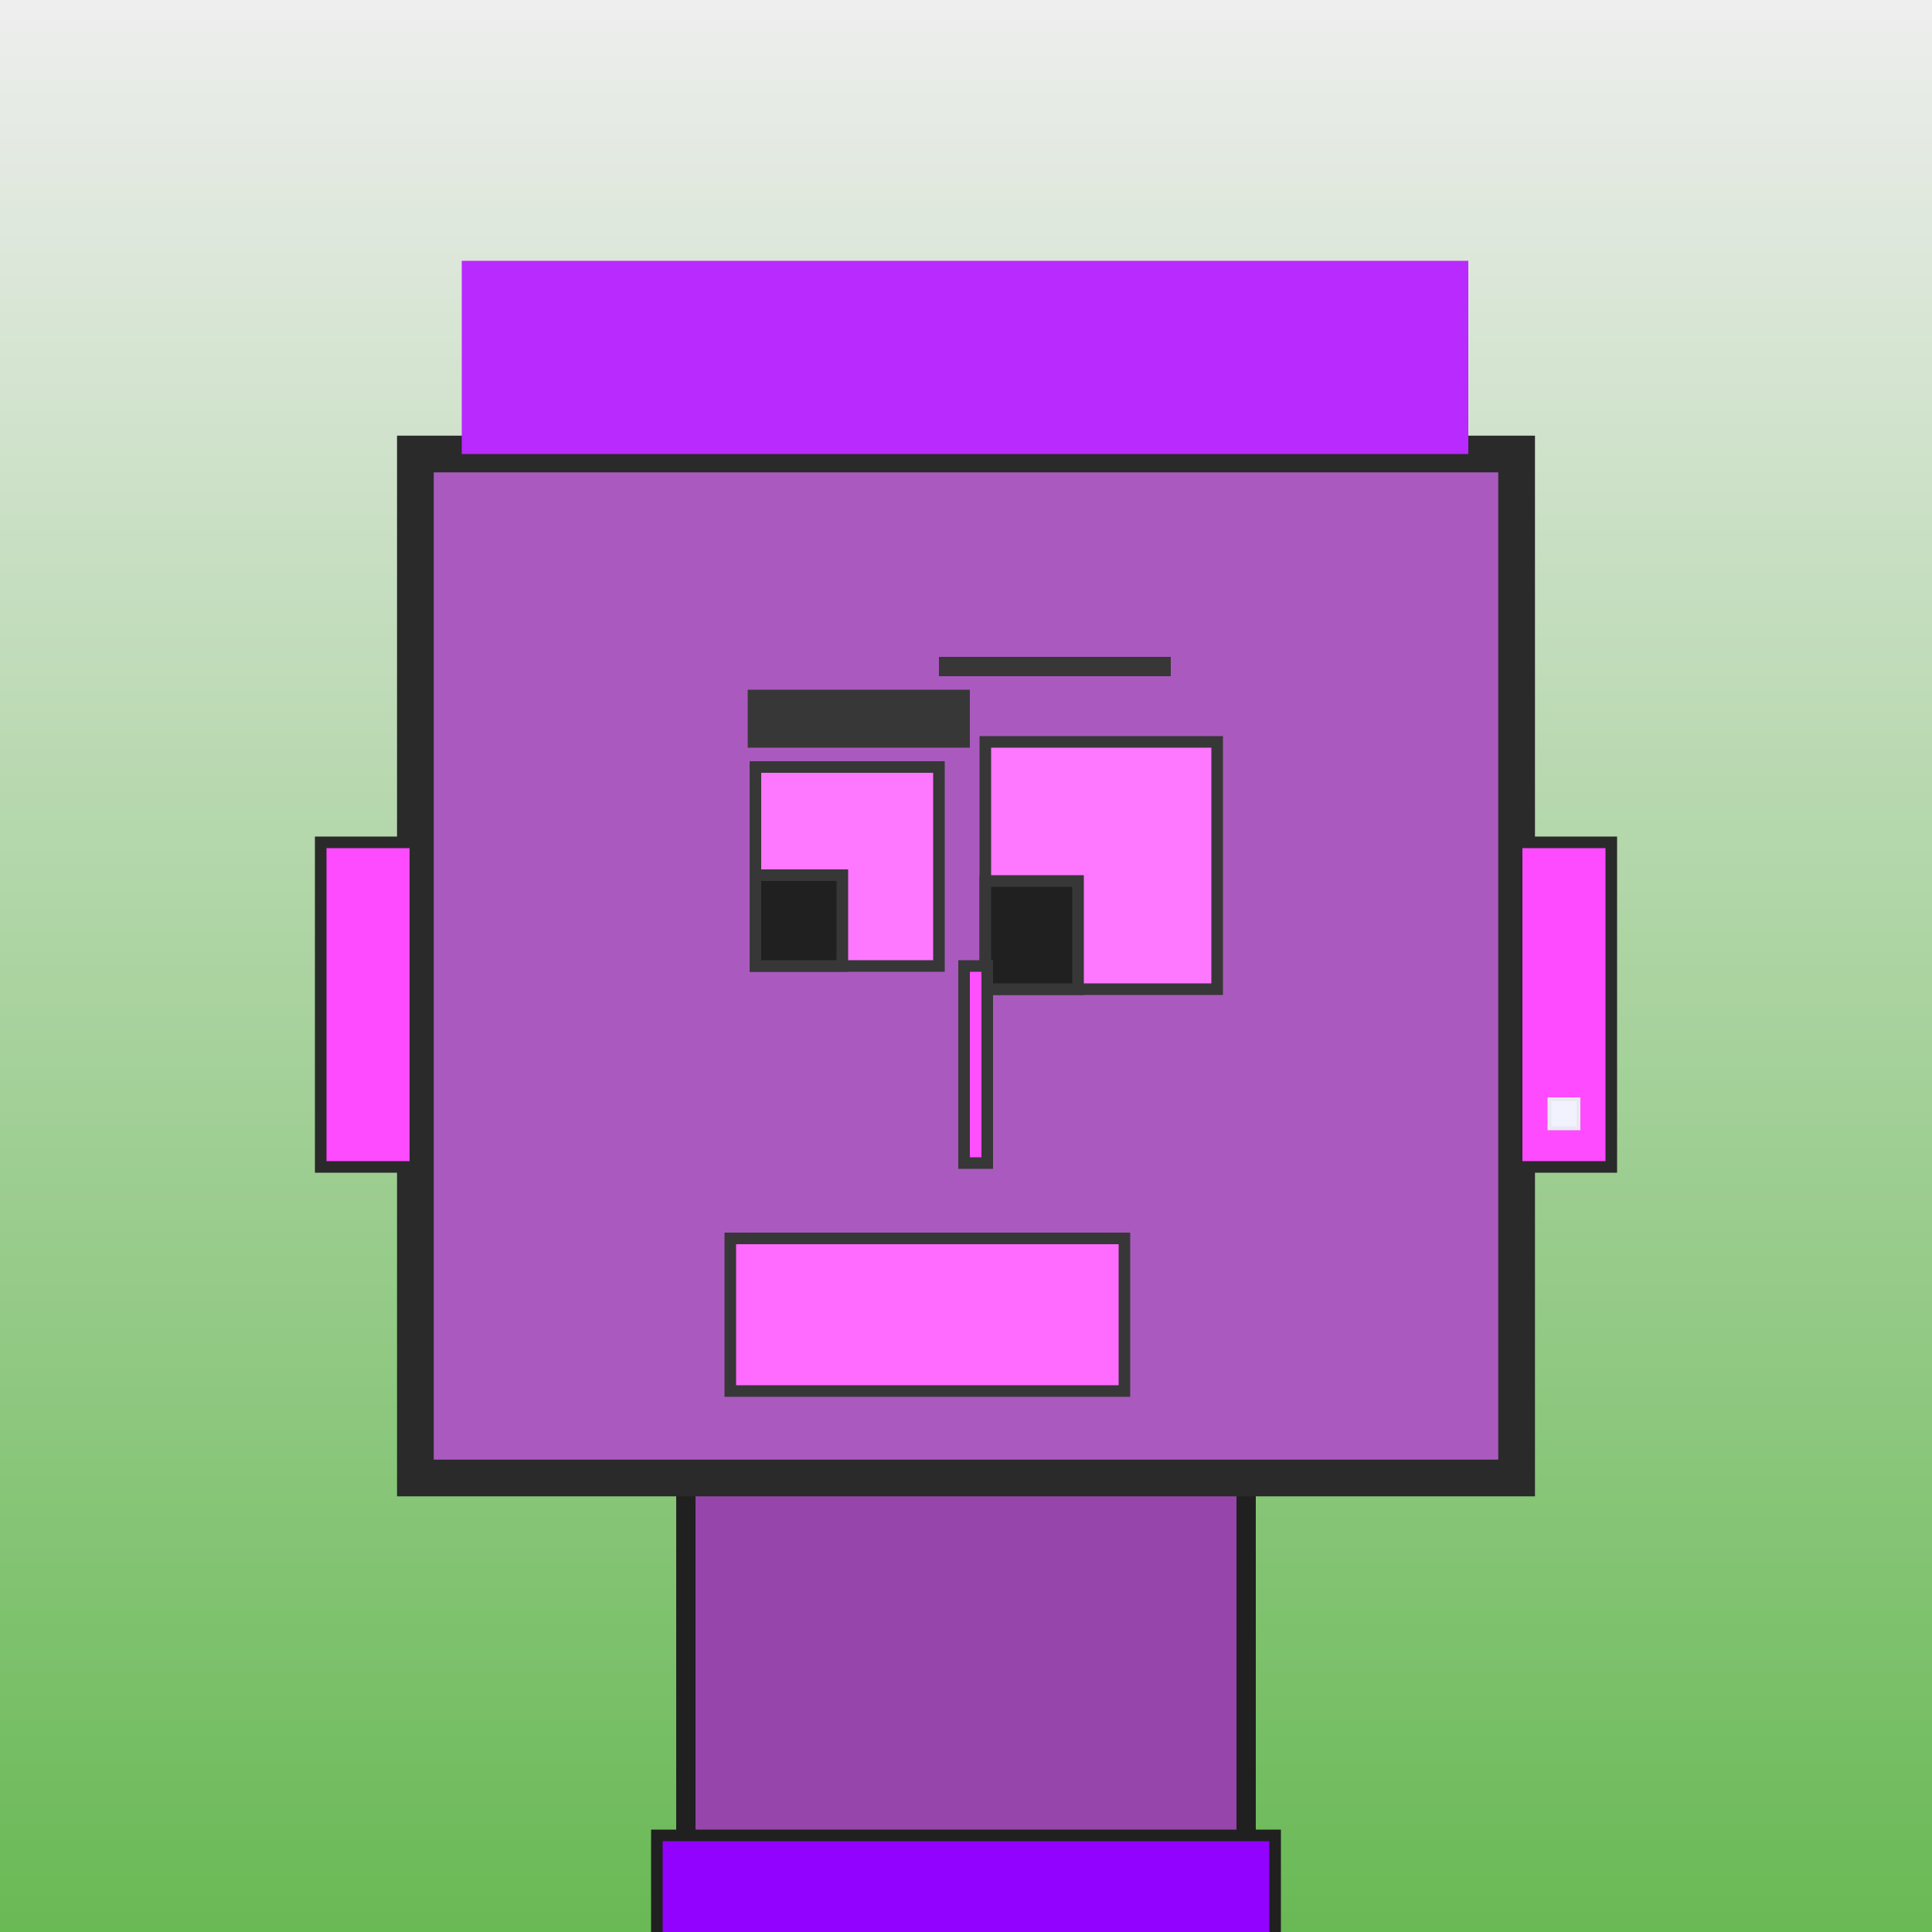 <?xml version="1.0" encoding="utf-8"?><svg viewBox="0 0 1000 1000" xmlns="http://www.w3.org/2000/svg"><defs><linearGradient gradientUnits="userSpaceOnUse" x1="500" y1="0" x2="500" y2="1000" id="bkStyle"><stop offset="0" style="stop-color: #eeeeee"/><stop offset="1" style="stop-color: rgb(105, 185, 85)"/></linearGradient></defs><rect id="background" width="1000" height="1000"  style="fill: url(#bkStyle);" onclick="background.style.fill='rgba(0,0,0,0)'"/><rect x="355" y="765" width="290" height="245" style="fill: rgb(150, 70, 170); stroke-width: 10px; stroke: rgb(32, 32, 32);"/><rect x="215" y="235" width="570" height="530" style="fill: rgb(170, 90, 190); stroke-width: 19px; stroke: rgb(42, 42, 42);"/><rect x="391" y="397" width="95" height="103" style="fill: rgb(253, 119, 291); stroke-width: 6px; stroke: rgb(55, 55, 55);"/><rect x="510" y="384" width="120" height="128" style="fill: rgb(253, 119, 291); stroke-width: 6px; stroke: rgb(55, 55, 55);"/><rect x="391" y="453" width="45" height="47" style="fill: rgb(32,32,32); stroke-width: 6px; stroke: rgb(55,55,55);"/><rect x="510" y="456" width="48" height="56" style="fill: rgb(32,32,32); stroke-width: 6px; stroke: rgb(55,55,55);"/><rect x="499" y="500" width="12" height="102" style="fill: rgb(285, 79, 314); stroke-width: 6px; stroke: rgb(55, 55, 55);"/><rect x="166" y="436" width="49" height="168" style="fill: rgb(254, 75, 355); stroke-width: 6px; stroke: rgb(42, 42, 42);"/><rect x="785" y="436" width="49" height="168" style="fill: rgb(254, 75, 355); stroke-width: 6px; stroke: rgb(42, 42, 42);"/><rect x="387" y="357" width="115" height="30" style="fill: rgb(55, 55, 55); stroke-width: 0px; stroke: rgb(0, 0, 0);"/><rect x="486" y="340" width="120" height="10" style="fill: rgb(55, 55, 55); stroke-width: 0px; stroke: rgb(0, 0, 0);"/><rect x="378" y="641" width="204" height="79" style="fill: rgb(286, 107, 396); stroke-width: 6px; stroke: rgb(55, 55, 55);"/><rect x="239" y="135" width="521" height="100" style="fill: rgb(185, 42, 304); stroke-width: 0px; stroke: rgb(0, 0, 0);"/><rect x="802" y="569" width="15" height="15" style="fill: rgb(242,242,255); stroke-width: 2px; stroke: rgb(233,233,242);"/><rect x="340" y="950" width="320" height="62" style="fill: rgb(145, 2, 264); stroke-width: 6px; stroke: rgb(32, 32, 32);"/></svg>
